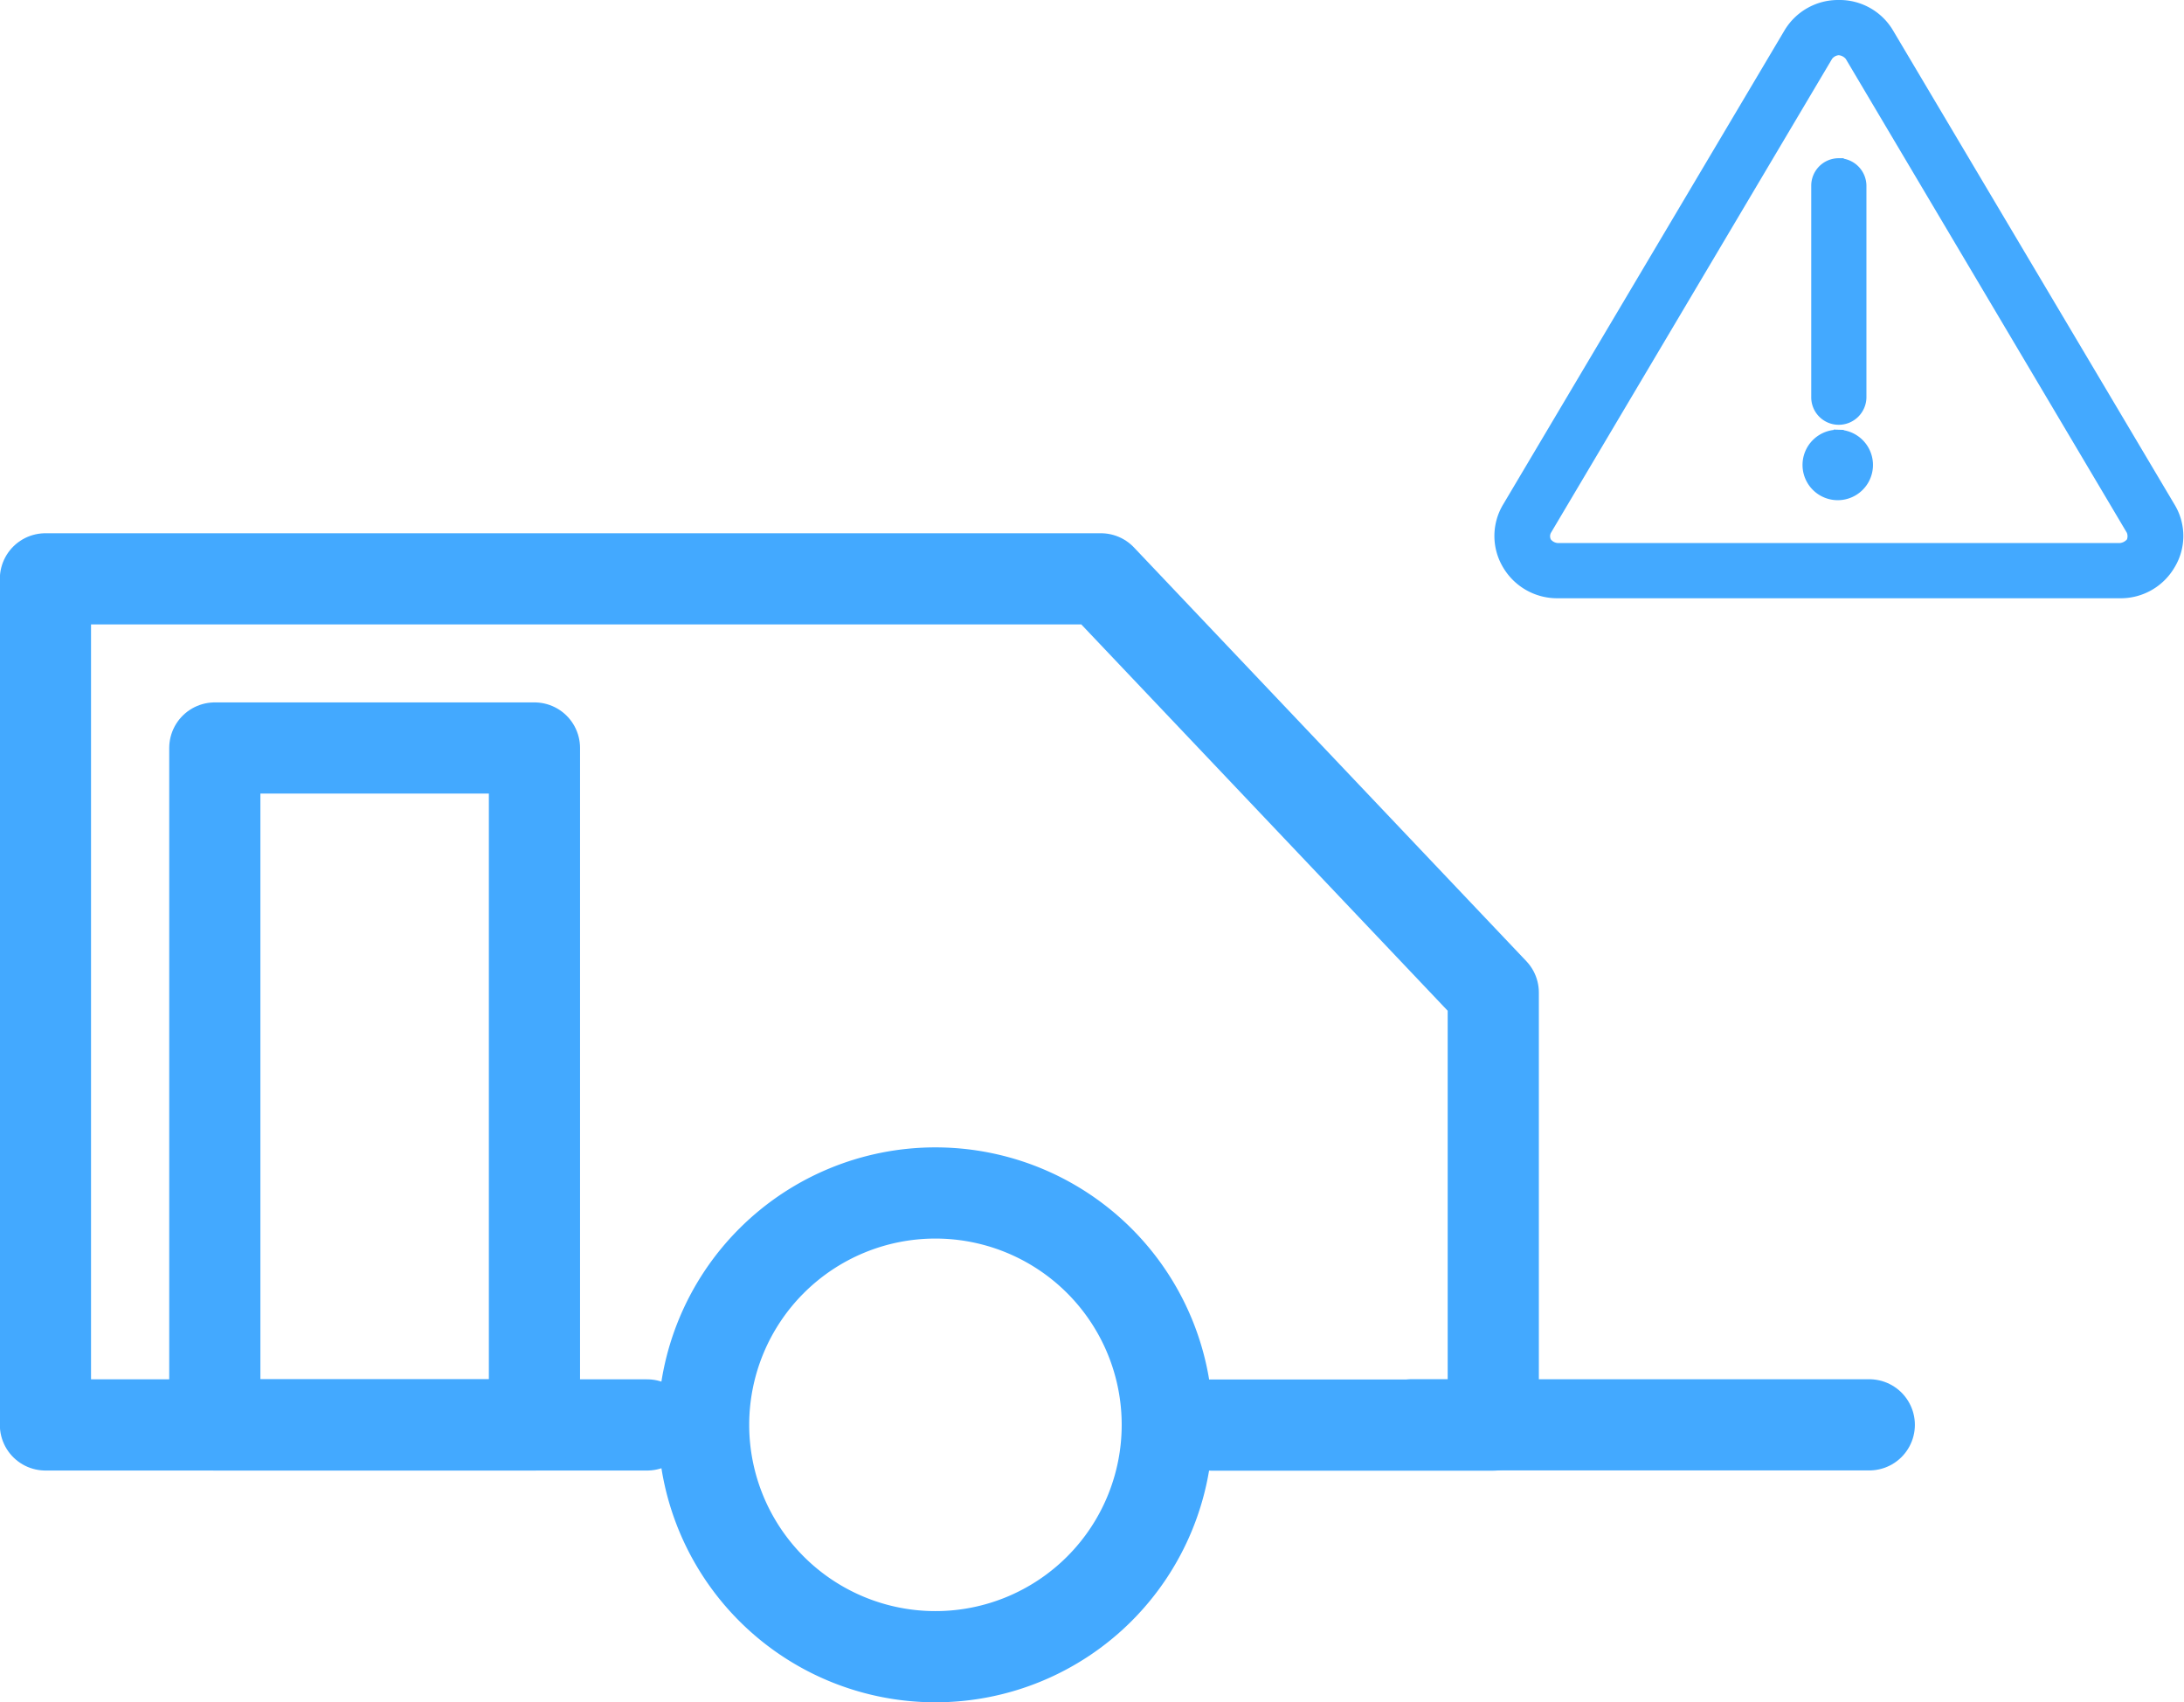 <svg xmlns="http://www.w3.org/2000/svg" width="71.86" height="56.003" viewBox="0 0 71.86 56.003">
  <g id="Raggruppa_11859" data-name="Raggruppa 11859" transform="translate(-217.499 -2554.962)">
    <path id="Tracciato_2642" data-name="Tracciato 2642" d="M109.1,61.633a1.887,1.887,0,0,0-1.644.923L98.192,78.163a1.845,1.845,0,0,0,.009,1.89,1.9,1.9,0,0,0,1.644.932h18.517a1.885,1.885,0,0,0,1.644-.932,1.825,1.825,0,0,0,.009-1.89l-9.268-15.607a1.877,1.877,0,0,0-1.644-.923Zm0,1.486a.511.511,0,0,1,.369.194l9.259,15.607a.471.471,0,0,1,0,.378.52.52,0,0,1-.369.2H99.846a.486.486,0,0,1-.361-.2.41.41,0,0,1,0-.378l9.259-15.607a.477.477,0,0,1,.361-.194Zm0,3.719a.739.739,0,0,0-.739.747v6.946a.739.739,0,0,0,.739.747.747.747,0,0,0,.747-.747V67.586a.747.747,0,0,0-.747-.747Zm0,8.933a.994.994,0,1,0,0,1.987.994.994,0,0,0,0-1.987Z" transform="translate(168.898 2493.494)" fill="#43a9ff" stroke="#43a9ff" stroke-width="0.33"/>
    <g id="Raggruppa_5241" data-name="Raggruppa 5241" transform="translate(-1260 530.266)">
      <g id="Raggruppa_5190" data-name="Raggruppa 5190" transform="translate(1478.999 2043.734)">
        <path id="Tracciato_2691" data-name="Tracciato 2691" d="M101.462,149.235h-19.8V121.4H116.39l12.91,13.611v14.229h-9.28" transform="translate(-81.667 -121.395)" fill="none" stroke="#43a9ff" stroke-linecap="round" stroke-linejoin="round" stroke-width="3"/>
        <path id="Tracciato_2692" data-name="Tracciato 2692" d="M131.463,171.213H141.98v22.27H131.463Z" transform="translate(-125.895 -165.643)" fill="none" stroke="#43a9ff" stroke-linecap="round" stroke-linejoin="round" stroke-width="3"/>
        <path id="Tracciato_2693" data-name="Tracciato 2693" d="M290.561,309.769a7.628,7.628,0,1,1-7.628-7.629,7.628,7.628,0,0,1,7.628,7.629" transform="translate(-253.654 -281.931)" fill="none" stroke="#43a9ff" stroke-linecap="round" stroke-linejoin="round" stroke-width="3"/>
        <path id="Tracciato_2694" data-name="Tracciato 2694" d="M498.775,370.369H483.723" transform="translate(-438.77 -342.532)" fill="none" stroke="#43a9ff" stroke-linecap="round" stroke-linejoin="round" stroke-width="3"/>
      </g>
    </g>
  </g>
</svg>
